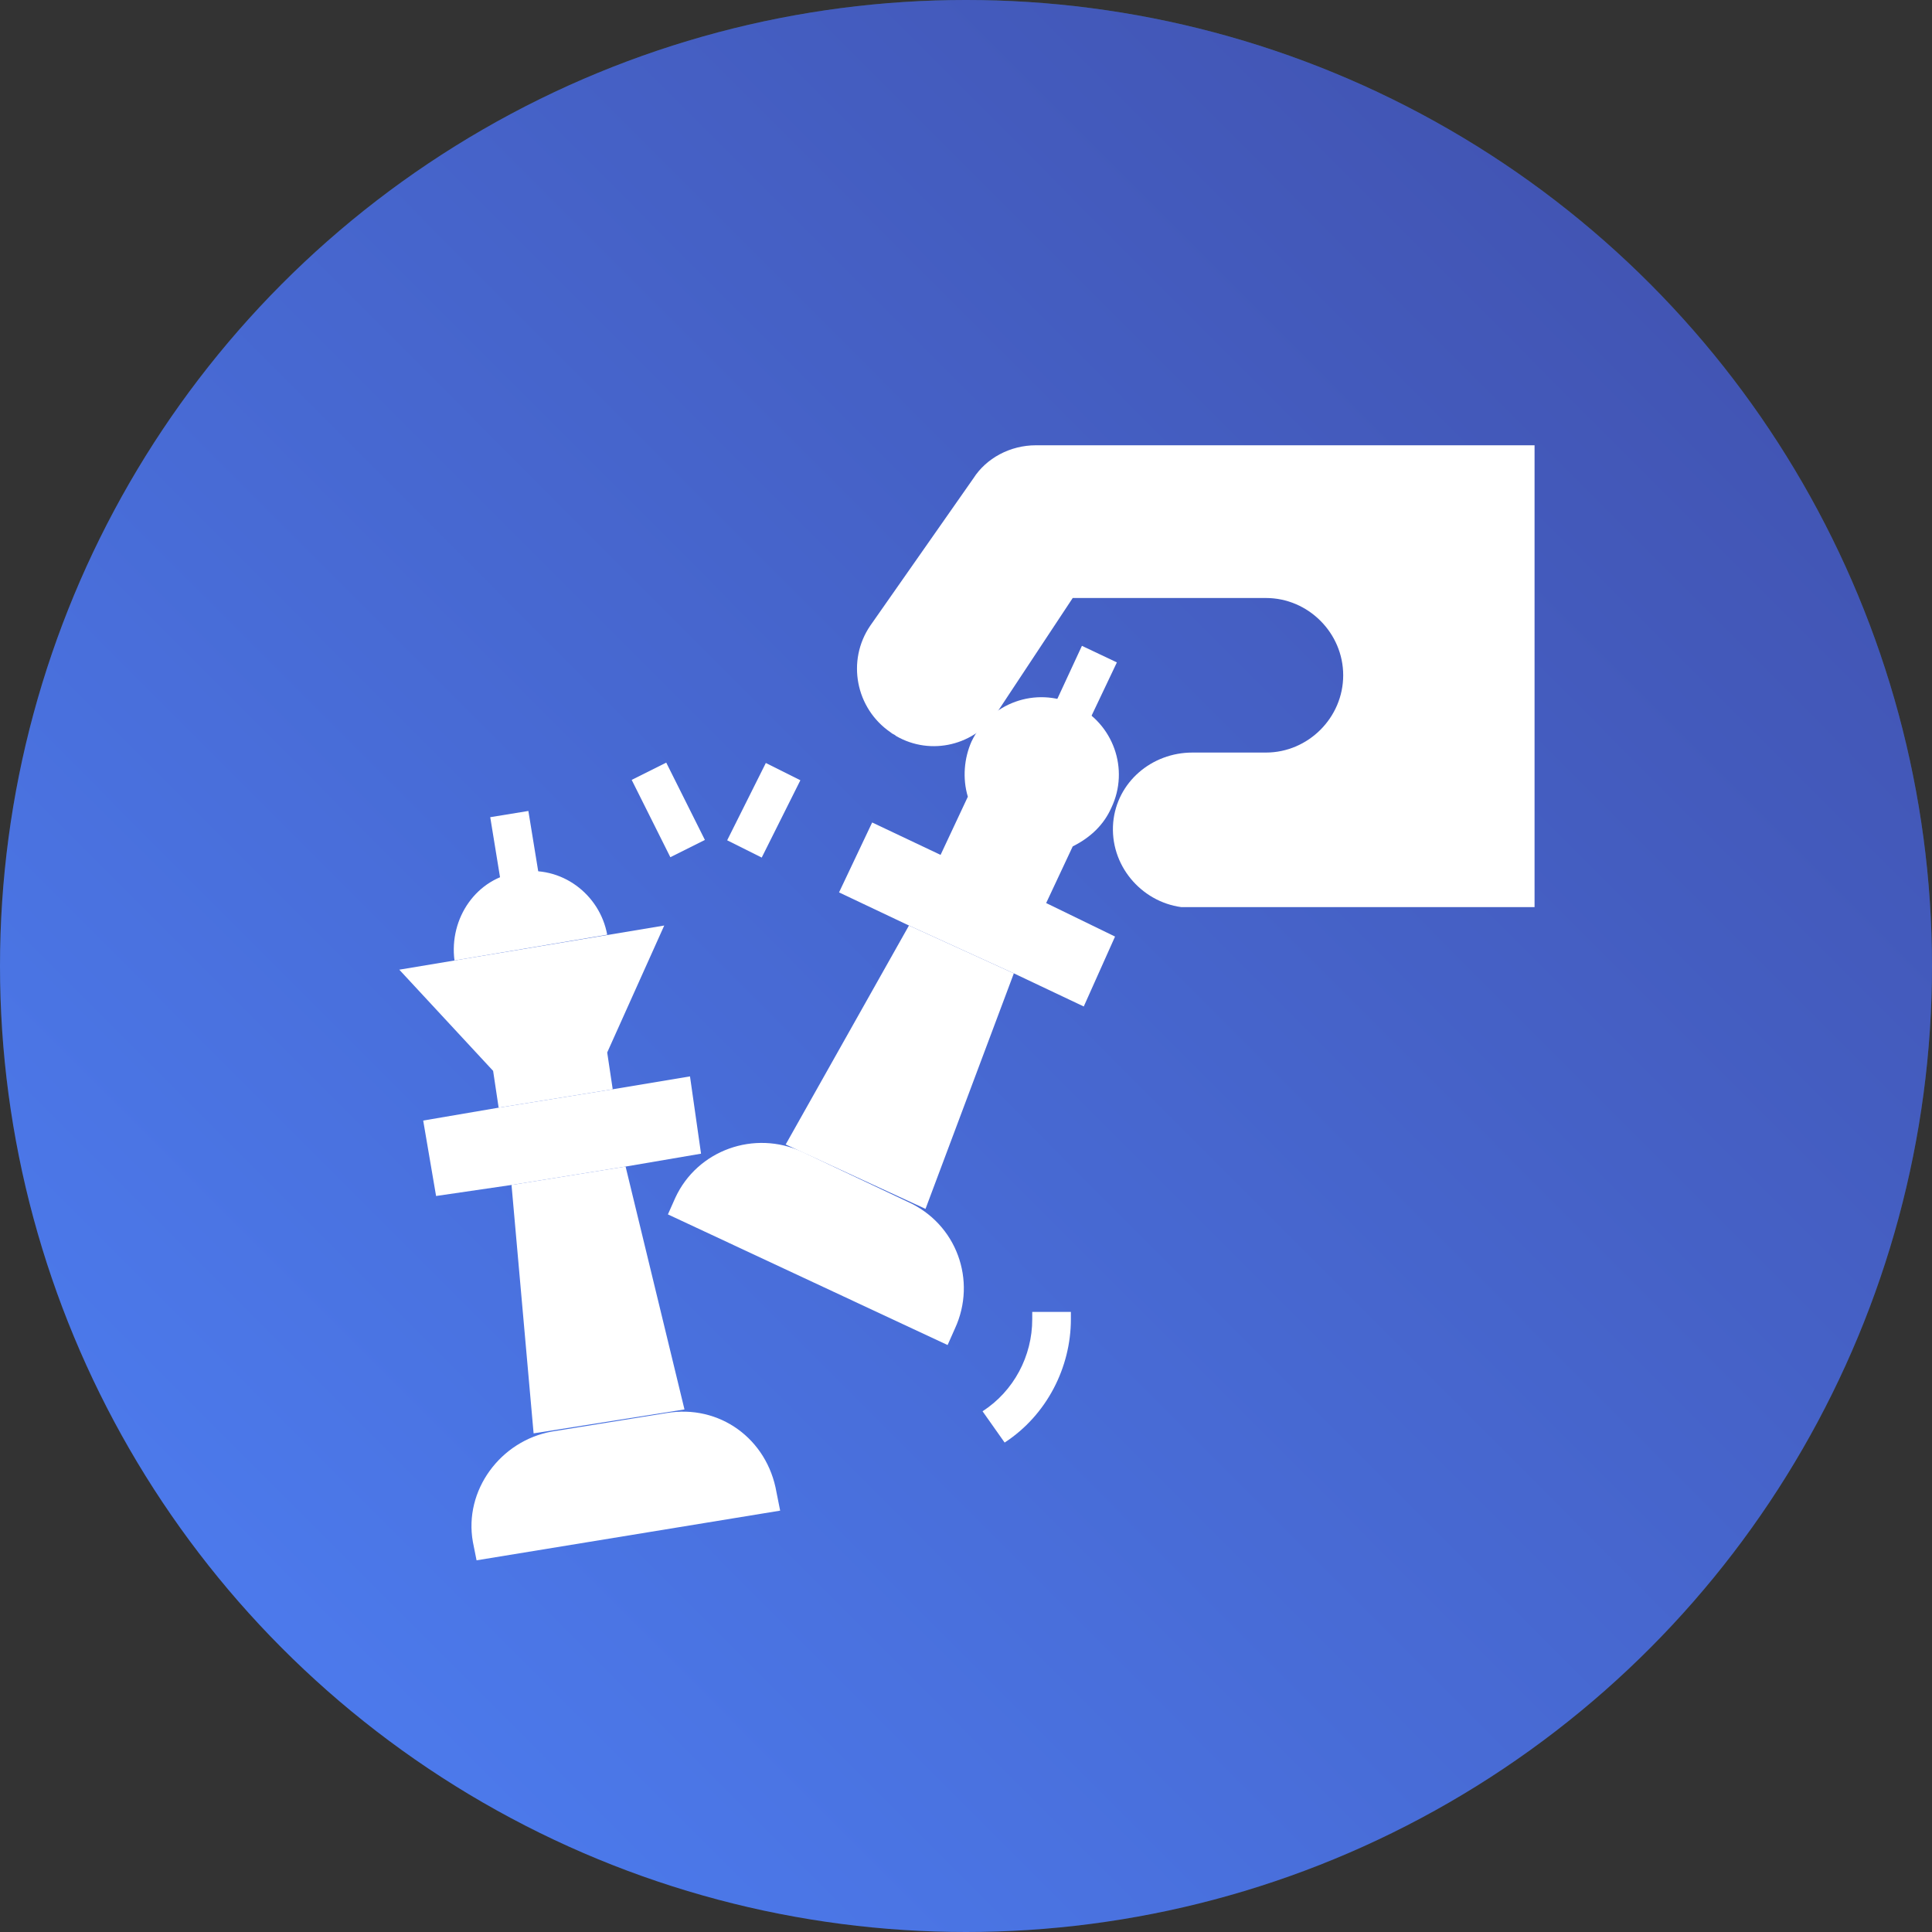 <?xml version="1.0" encoding="utf-8"?>
<!-- Generator: Adobe Illustrator 26.5.0, SVG Export Plug-In . SVG Version: 6.00 Build 0)  -->
<svg version="1.1" id="Layer_1" xmlns="http://www.w3.org/2000/svg" xmlns:xlink="http://www.w3.org/1999/xlink" x="0px" y="0px"
	 viewBox="0 0 105 105" style="enable-background:new 0 0 105 105;" xml:space="preserve">
<rect x="0" y="0" width="105" height="105" fill="#333333" stroke="none"/>
<style type="text/css">
	.st0{fill:url(#SVGID_1_);}
	.st1{fill:url(#SVGID_00000125587977069069377200000013705741843977519505_);}
	.st2{fill:#FFFFFF;}
</style>
<radialGradient id="SVGID_1_" cx="-5202.422" cy="1706.323" r="0.573" gradientTransform="matrix(105 0 0 -105 546312 179212)" gradientUnits="userSpaceOnUse">
	<stop  offset="0" style="stop-color:#6B23EA"/>
	<stop  offset="7.300000e-02" style="stop-color:#6635E7;stop-opacity:0.925"/>
	<stop  offset="0.305" style="stop-color:#576ADE;stop-opacity:0.694"/>
	<stop  offset="0.521" style="stop-color:#4C94D6;stop-opacity:0.478"/>
	<stop  offset="0.715" style="stop-color:#44B2D1;stop-opacity:0.286"/>
	<stop  offset="0.882" style="stop-color:#3FC4CE;stop-opacity:0.118"/>
	<stop  offset="1" style="stop-color:#3DCBCD;stop-opacity:0"/>
</radialGradient>
<circle class="st0" cx="52.5" cy="52.5" r="52.5"/>
<linearGradient id="SVGID_00000085231197156898883180000004295234527810749329_" gradientUnits="userSpaceOnUse" x1="-5202.825" y1="1705.928" x2="-5202.117" y2="1706.635" gradientTransform="matrix(105 0 0 -105 546312 179212)">
	<stop  offset="0" style="stop-color:#4C7AEC"/>
	<stop  offset="1" style="stop-color:#4255B4"/>
</linearGradient>
<circle style="fill:url(#SVGID_00000085231197156898883180000004295234527810749329_);" cx="52.5" cy="52.5" r="52.5"/>
<g>
	<g>
		<path class="st2" d="M28.2,47.4L28.2,47.4c2.3-0.4,4.4,1.2,4.8,3.4l0,0l0,0l-8.3,1.4l0,0l0,0C24.4,49.9,25.9,47.7,28.2,47.4z"/>
		<rect x="27" y="44.2" transform="matrix(0.987 -0.161 0.161 0.987 -7.122 5.134)" class="st2" width="2.1" height="4.4"/>
	</g>
	<polygon class="st2" points="33,57.2 36.1,50.3 21.7,52.7 26.8,58.2 27.1,60.2 33.3,59.2 	"/>
	<g>
		<polygon class="st2" points="38.1,62.7 37.5,58.5 33.3,59.2 27.1,60.2 23,60.9 23.7,65 27.8,64.4 34,63.4 		"/>
		<path class="st2" d="M36.2,76.8l-6.2,1c-2.8,0.5-4.8,3.2-4.3,6l0.2,1l16.5-2.7l-0.2-1C41.7,78.2,39.1,76.3,36.2,76.8z"/>
	</g>
	<polygon class="st2" points="34,63.4 27.8,64.4 29,77.9 37.2,76.6 	"/>
	<g>
		<polygon class="st2" points="58.8,40 56.9,39.2 58.8,35.1 60.7,36 		"/>
		<polygon class="st2" points="58.9,54.7 60.6,50.9 56.9,49.1 51.2,46.5 47.4,44.7 45.6,48.5 49.4,50.3 55.1,52.9 		"/>
		<path class="st2" d="M49.3,65.3l-5.7-2.7c-2.6-1.2-5.7-0.1-6.9,2.5l0,0l-0.4,0.9l15.2,7.1l0.4-0.9C53.1,69.6,52,66.5,49.3,65.3z"
			/>
	</g>
	<g>
		<polygon class="st2" points="55.1,52.9 49.4,50.3 42.7,62.2 50.3,65.7 		"/>
		<path class="st2" d="M60.4,43.9c1-2.1,0.1-4.6-2-5.6c-2.1-1-4.6-0.1-5.6,2c-0.4,0.9-0.5,2-0.2,3l-1.5,3.2l5.7,2.7l1.5-3.2
			C59.3,45.5,60,44.8,60.4,43.9z"/>
	</g>
	<path class="st2" d="M72.9,24.2H56.3c-1.4,0-2.7,0.7-3.4,1.8L47.3,34c-1.3,1.9-0.8,4.5,1.1,5.8c0.1,0.1,0.2,0.1,0.3,0.2l0,0
		c1.9,1.1,4.3,0.5,5.5-1.3l4.1-6.2h10.5c2.3,0,4.2,1.9,4.2,4.2l0,0c0,2.3-1.9,4.2-4.2,4.2h-4c-2.2,0-4.1,1.6-4.3,3.8
		c-0.2,2.3,1.5,4.3,3.7,4.6c0.1,0,0.3,0,0.4,0h18.8V24.2H72.9z"/>
	<g>
		<rect x="39.2" y="43" transform="matrix(0.447 -0.894 0.894 0.447 -16.444 61.492)" class="st2" width="4.7" height="2.1"/>
		
			<rect x="35.3" y="41.7" transform="matrix(0.894 -0.447 0.447 0.894 -15.867 20.885)" class="st2" width="2.1" height="4.7"/>
		<path class="st2" d="M54.6,78.4l-1.2-1.7c1.7-1.1,2.7-3,2.7-5v-0.4h2.1v0.4C58.2,74.3,56.9,76.9,54.6,78.4z"/>
	</g>
</g>
</svg>

